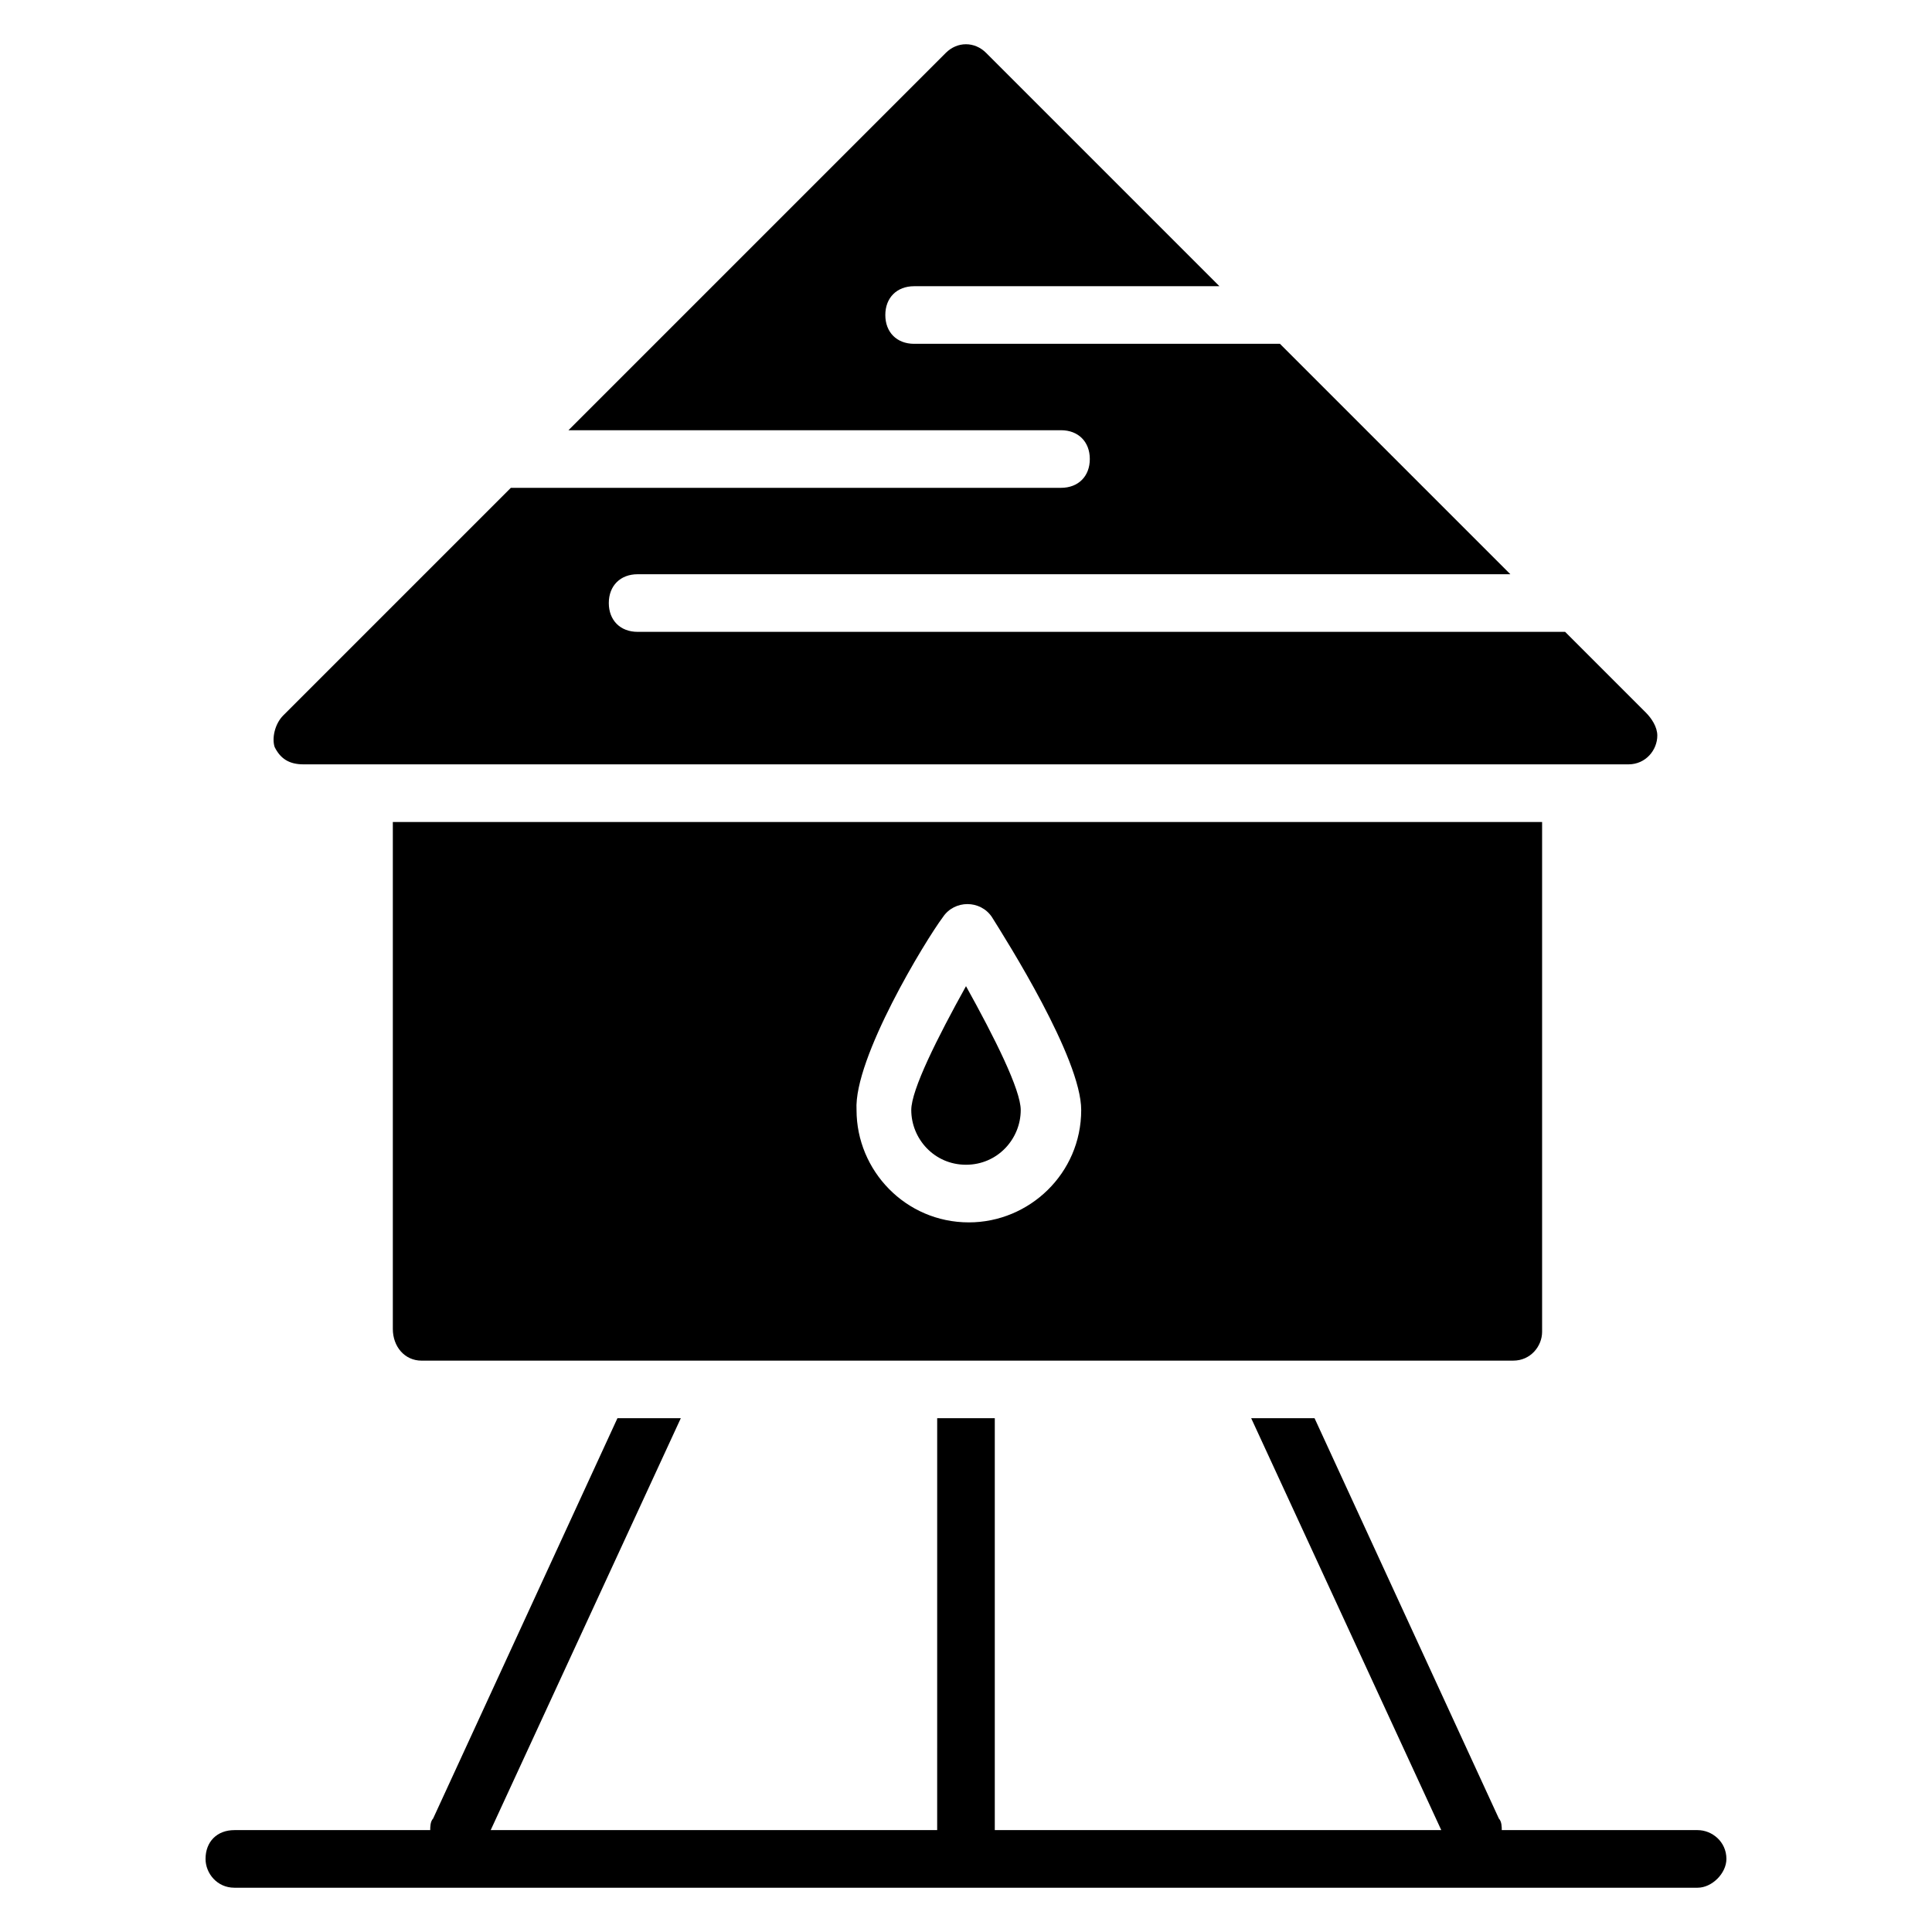 <?xml version="1.0" encoding="UTF-8"?>
<!-- Uploaded to: ICON Repo, www.svgrepo.com, Generator: ICON Repo Mixer Tools -->
<svg fill="#000000" width="800px" height="800px" version="1.1" viewBox="144 144 512 512" xmlns="http://www.w3.org/2000/svg">
 <g>
  <path d="m400 452.67c8.398 0 14.504-6.871 14.504-14.504 0-5.344-6.871-19.082-14.504-32.824-7.633 13.742-14.504 27.48-14.504 32.824 0 7.637 6.106 14.504 14.504 14.504z"/>
  <path d="m255.73 504.58h289.31c4.582 0 7.633-3.816 7.633-7.633v-135.11h-304.57v134.35c0 4.582 3.051 8.398 7.633 8.398zm138.16-117.55c3.055-4.582 9.922-4.582 12.977 0 3.816 6.106 23.664 37.402 23.664 51.145 0 16.793-13.742 29.77-29.77 29.77-16.793 0-29.77-13.742-29.77-29.77-0.766-13.742 18.32-45.039 22.898-51.145z"/>
  <path d="m224.43 346.56h351.14c4.582 0 7.633-3.816 7.633-7.633 0-2.289-1.527-4.582-3.055-6.106l-21.375-21.375h-245.8c-4.582 0-7.633-3.055-7.633-7.633 0-4.582 3.055-7.633 7.633-7.633h231.29l-61.066-61.066h-96.945c-4.582 0-7.633-3.055-7.633-7.633 0-4.582 3.055-7.633 7.633-7.633h80.914l-61.832-61.832c-3.055-3.055-7.633-3.055-10.688 0l-99.996 99.996h130.53c4.582 0 7.633 3.055 7.633 7.633 0 4.582-3.055 7.633-7.633 7.633h-145.8l-60.305 60.305c-2.289 2.293-3.055 6.109-2.289 8.398 1.523 3.055 3.816 4.578 7.633 4.578z"/>
  <path d="m593.89 629h-51.906c0-0.762 0-2.289-0.762-3.055l-48.855-106.11h-16.793l50.375 109.16h-118.32v-109.16h-15.266l-0.004 109.16h-118.32l50.383-109.16h-16.793l-48.855 106.11c-0.762 0.762-0.762 2.289-0.762 3.055h-51.91c-4.582 0-7.633 3.055-7.633 7.633 0 3.816 3.055 7.633 7.633 7.633h387.78c3.816 0 7.633-3.816 7.633-7.633 0-4.582-3.816-7.633-7.633-7.633z"/>
 </g>
</svg>